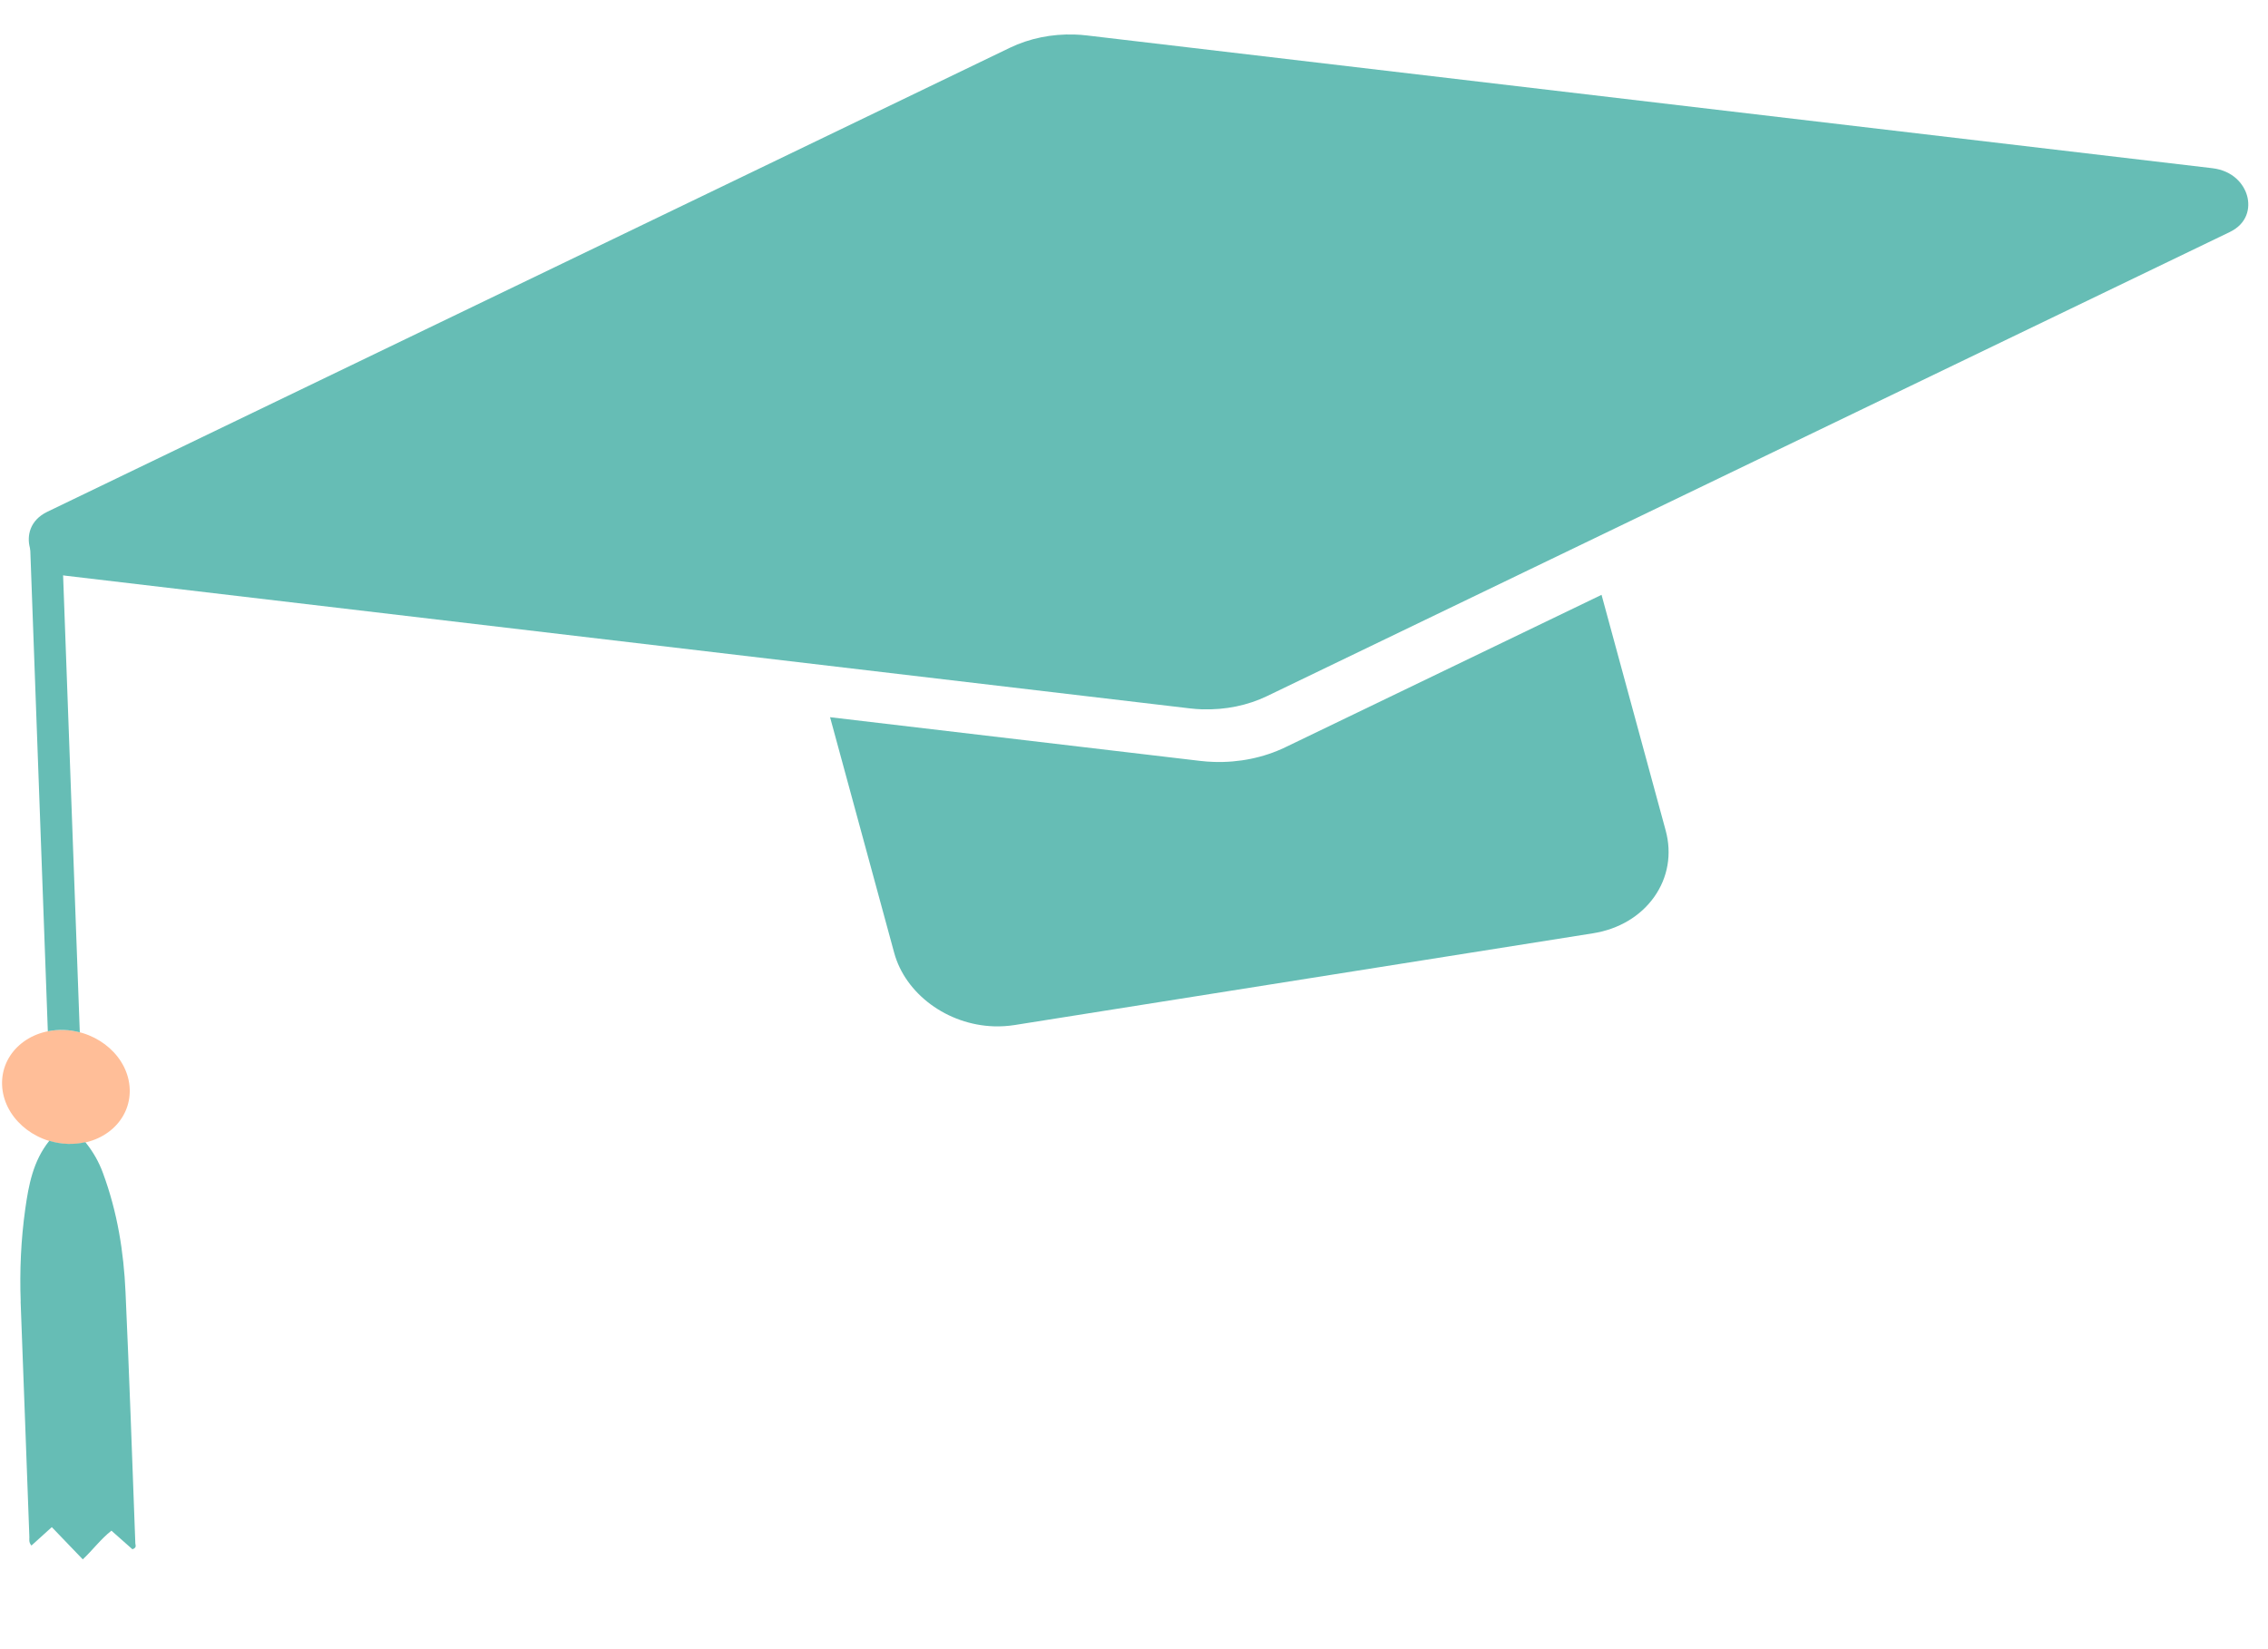 <?xml version="1.0" encoding="UTF-8"?> <svg xmlns="http://www.w3.org/2000/svg" width="88" height="64" viewBox="0 0 88 64" fill="none"><path d="M2.638 44.397C1.27 44.352 0.125 43.326 0.081 42.103C0.036 40.881 1.108 39.926 2.476 39.971C3.844 40.015 4.989 41.042 5.033 42.264C5.078 43.486 4.006 44.441 2.638 44.397Z" fill="#FFBE98"></path><path d="M0.803 50.51C0.759 49.304 0.814 48.104 0.98 46.919C1.112 45.987 1.281 45.061 1.912 44.272C1.912 44.272 1.912 44.272 1.915 44.272C2.145 44.342 2.385 44.383 2.638 44.391C2.868 44.398 3.09 44.374 3.297 44.328C3.305 44.329 3.31 44.329 3.316 44.329C3.616 44.7 3.84 45.098 3.994 45.52C4.556 47.04 4.801 48.585 4.87 50.137C5.018 53.392 5.13 56.642 5.251 59.896C5.253 59.966 5.318 60.061 5.138 60.123C4.878 59.891 4.606 59.65 4.324 59.402C3.905 59.73 3.611 60.14 3.212 60.515C2.803 60.09 2.41 59.684 2.01 59.264C1.729 59.519 1.48 59.745 1.22 59.979C1.106 59.848 1.143 59.742 1.139 59.643C1.025 56.598 0.917 53.553 0.8 50.508L0.803 50.51Z" fill="#66BDB5"></path><path d="M2.442 22.154L3.096 40.062C2.895 40.01 2.687 39.977 2.473 39.97C2.258 39.963 2.053 39.983 1.856 40.022L1.157 20.85C1.262 21.419 1.719 21.953 2.439 22.151L2.442 22.154Z" fill="#66BDB5"></path><path d="M38.567 39.829C38.835 39.838 39.106 39.82 39.369 39.779L61.808 36.219C62.81 36.06 63.654 35.558 64.187 34.804C64.719 34.05 64.876 33.135 64.629 32.227L62.141 23.084L49.866 29.002C49.031 29.403 48.074 29.6 47.097 29.568C46.918 29.562 46.735 29.549 46.555 29.527L32.207 27.833L34.695 36.976C35.129 38.571 36.756 39.771 38.564 39.829L38.567 39.829Z" fill="#66BDB5"></path><path d="M46.658 27.526C47.544 27.554 48.411 27.376 49.164 27.013L86.514 9.006C87.204 8.674 87.315 8.065 87.191 7.606C87.067 7.147 86.646 6.623 85.839 6.527L42.186 1.377C42.022 1.357 41.857 1.345 41.694 1.34C40.809 1.311 39.941 1.489 39.188 1.852L1.839 19.859C1.149 20.191 1.037 20.8 1.16 21.259C1.285 21.718 1.706 22.242 2.514 22.338L46.169 27.491C46.334 27.51 46.498 27.523 46.661 27.528L46.658 27.526Z" fill="#66BDB5"></path></svg> 